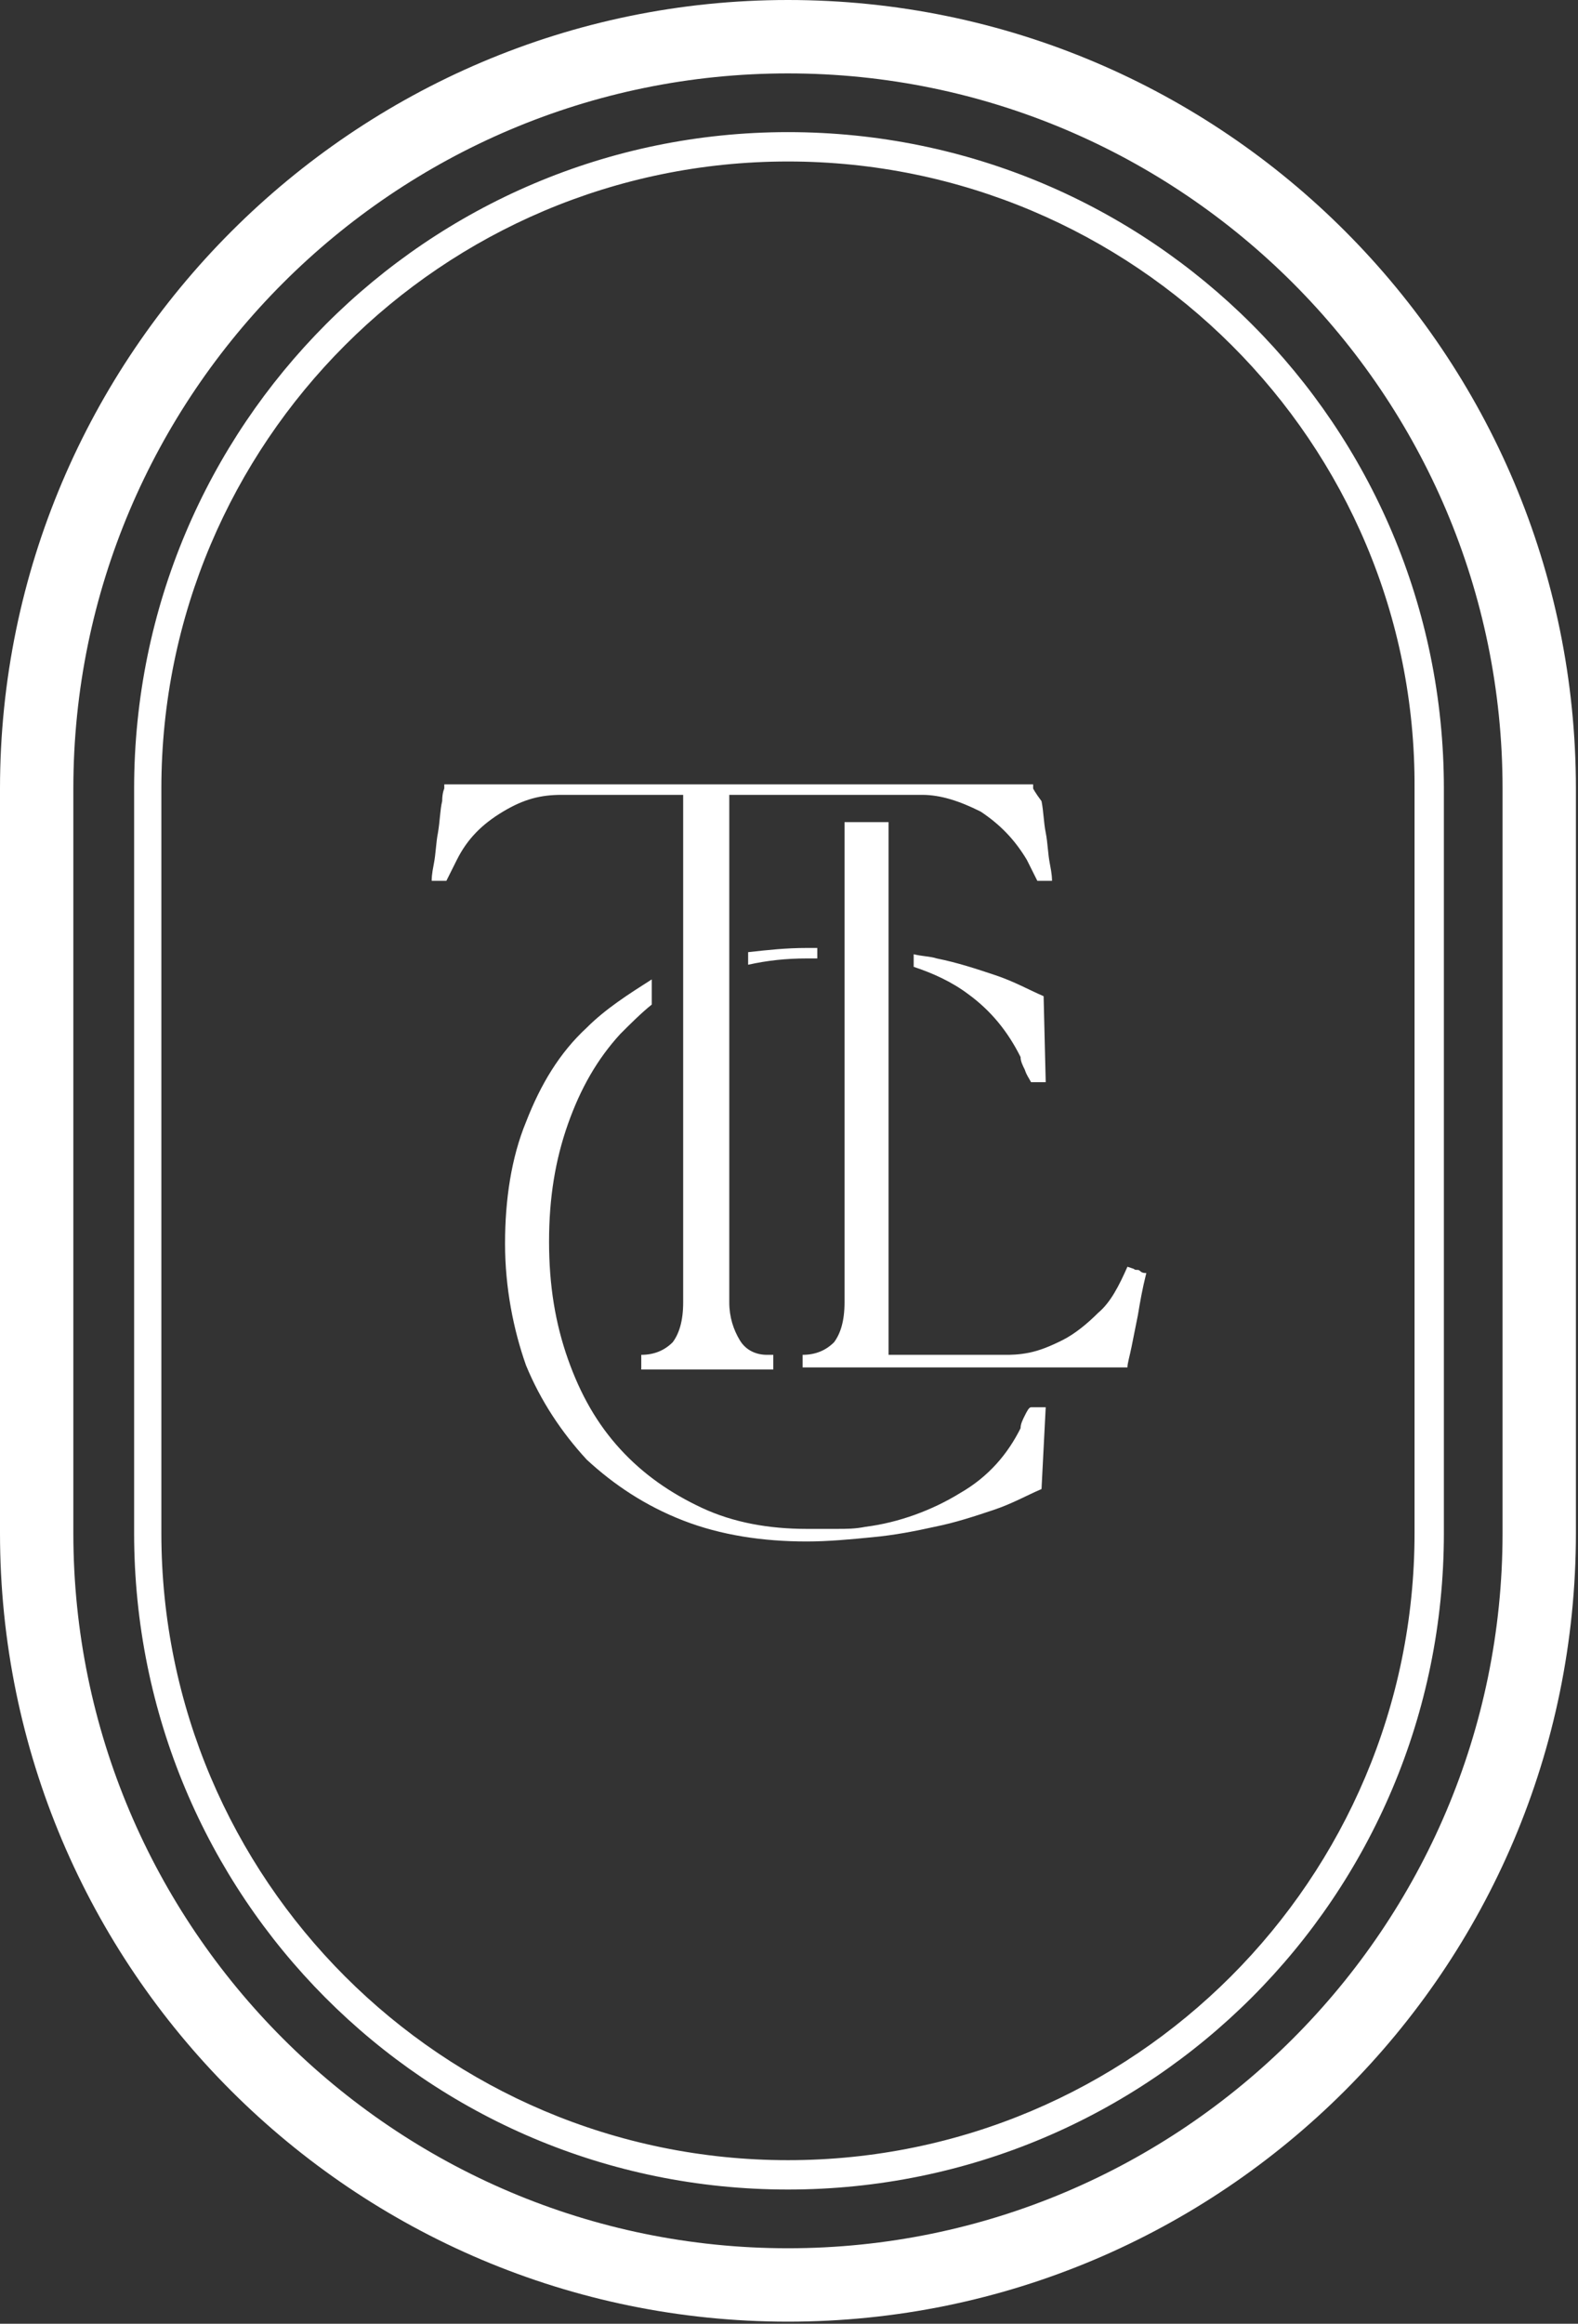 <?xml version="1.0" encoding="utf-8"?>
<!-- Generator: Adobe Illustrator 27.2.0, SVG Export Plug-In . SVG Version: 6.00 Build 0)  -->
<svg version="1.1" id="Layer_2_00000099634697096813343090000012448978624023901095_"
	 xmlns="http://www.w3.org/2000/svg" xmlns:xlink="http://www.w3.org/1999/xlink" x="0px" y="0px" viewBox="0 0 75.3 110.8"
	 style="enable-background:new 0 0 75.3 110.8;" xml:space="preserve">
<rect x="0" y="0" width="75.3" height="110.8" fill="#333333" stroke="none"/>
<style type="text/css">
	.st0{fill:#FFFFFF;}
</style>
<g id="Layer_1-2">
	<path class="st0" d="M49.9,51.6h-0.7c-0.1-0.2-0.2-0.3-0.3-0.6c-0.1-0.2-0.2-0.4-0.2-0.6c-0.6-1.2-1.4-2.2-2.5-3
		c-0.8-0.6-1.7-1-2.6-1.3v-0.6c0.4,0.1,0.8,0.1,1.1,0.2c1,0.2,1.9,0.5,2.8,0.8c0.9,0.3,1.6,0.7,2.3,1L49.9,51.6L49.9,51.6z
		 M38.5,45.2c-1,0-1.9,0.1-2.8,0.2V46c0.9-0.2,1.8-0.3,2.8-0.3c0.1,0,0.2,0,0.5,0v-0.5C38.9,45.2,38.7,45.2,38.5,45.2L38.5,45.2z
		 M48.9,67.5c-0.1,0.2-0.2,0.4-0.2,0.6c-0.6,1.2-1.5,2.3-2.9,3.1c-1.3,0.8-2.9,1.4-4.5,1.6c-0.5,0.1-0.9,0.1-1.4,0.1
		c-0.5,0-0.9,0-1.4,0c-1.8,0-3.5-0.3-5-1c-1.5-0.7-2.8-1.6-3.9-2.8s-1.9-2.6-2.5-4.3c-0.6-1.7-0.9-3.5-0.9-5.6s0.3-3.9,0.9-5.6
		s1.4-3.1,2.5-4.3c0.5-0.5,1-1,1.5-1.4c0-0.4,0-0.8,0-1.2C30,47.4,28.9,48.1,28,49c-1.3,1.2-2.2,2.7-2.9,4.5c-0.7,1.7-1,3.7-1,5.8
		s0.4,4.1,1,5.8c0.7,1.7,1.7,3.2,2.9,4.5c1.3,1.2,2.8,2.2,4.6,2.9c1.8,0.7,3.8,1,5.9,1c1,0,2.1-0.1,3.1-0.2c1.1-0.1,2.1-0.3,3-0.5
		c1-0.2,1.9-0.5,2.8-0.8c0.9-0.3,1.6-0.7,2.3-1l0.2-3.9h-0.7C49.1,67.1,49,67.3,48.9,67.5L48.9,67.5z M49.3,37.6l0-0.2H21.2l0,0.2
		c0,0-0.1,0.2-0.1,0.6c-0.1,0.4-0.1,0.9-0.2,1.5c-0.1,0.5-0.1,1-0.2,1.5c-0.1,0.5-0.1,0.7-0.1,0.8h0.7l0.5-1c0.5-1,1.2-1.7,2.2-2.3
		s1.8-0.8,2.8-0.8h5.8v24.2c0,0.9-0.2,1.5-0.5,1.9c-0.4,0.4-0.9,0.6-1.5,0.6v0.7h6.3v-0.7h-0.3c-0.5,0-1-0.2-1.3-0.7
		c-0.3-0.5-0.5-1.1-0.5-1.8V37.9h9.2c0.9,0,1.8,0.3,2.8,0.8c0.9,0.6,1.6,1.3,2.2,2.3l0.5,1h0.7c0-0.1,0-0.3-0.1-0.8
		c-0.1-0.5-0.1-1-0.2-1.5c-0.1-0.5-0.1-1-0.2-1.5C49.4,37.8,49.3,37.6,49.3,37.6L49.3,37.6z M40.3,39.2v22.9c0,0.9-0.2,1.5-0.5,1.9
		c-0.4,0.4-0.9,0.6-1.5,0.6v0.6h15.5c0-0.2,0.1-0.5,0.2-1c0.1-0.5,0.2-1,0.3-1.5c0.1-0.6,0.2-1.2,0.4-2c-0.1,0-0.2,0-0.3-0.1
		s-0.2,0-0.3-0.1l-0.3-0.1c-0.4,0.9-0.8,1.7-1.4,2.2c-0.5,0.5-1.1,1-1.7,1.3c-0.6,0.3-1.1,0.5-1.6,0.6c-0.5,0.1-0.9,0.1-1.1,0.1
		h-5.6V39.2 M37.6,3.5C18.8,3.5,3.5,18.8,3.5,37.6v35.5c0,18.8,15.3,34.1,34.1,34.1s34.1-15.3,34.1-34.1V37.6
		C71.7,18.8,56.4,3.5,37.6,3.5 M37.6,0c20.8,0,37.6,16.9,37.6,37.6v35.5c0,20.8-16.9,37.6-37.6,37.6S0,93.9,0,73.1V37.6
		C0,16.9,16.9,0,37.6,0L37.6,0L37.6,0z M37.6,7.7C21.1,7.7,7.7,21.1,7.7,37.6v35.5c0,16.5,13.4,29.9,29.9,29.9s29.9-13.4,29.9-29.9
		V37.6C67.6,21.1,54.1,7.7,37.6,7.7 M37.6,6.3c17.3,0,31.3,14,31.3,31.3v35.5c0,17.3-14,31.3-31.3,31.3S6.4,90.4,6.4,73.1V37.6
		C6.4,20.3,20.4,6.3,37.6,6.3C37.6,6.3,37.6,6.3,37.6,6.3z"/>
</g>
</svg>
